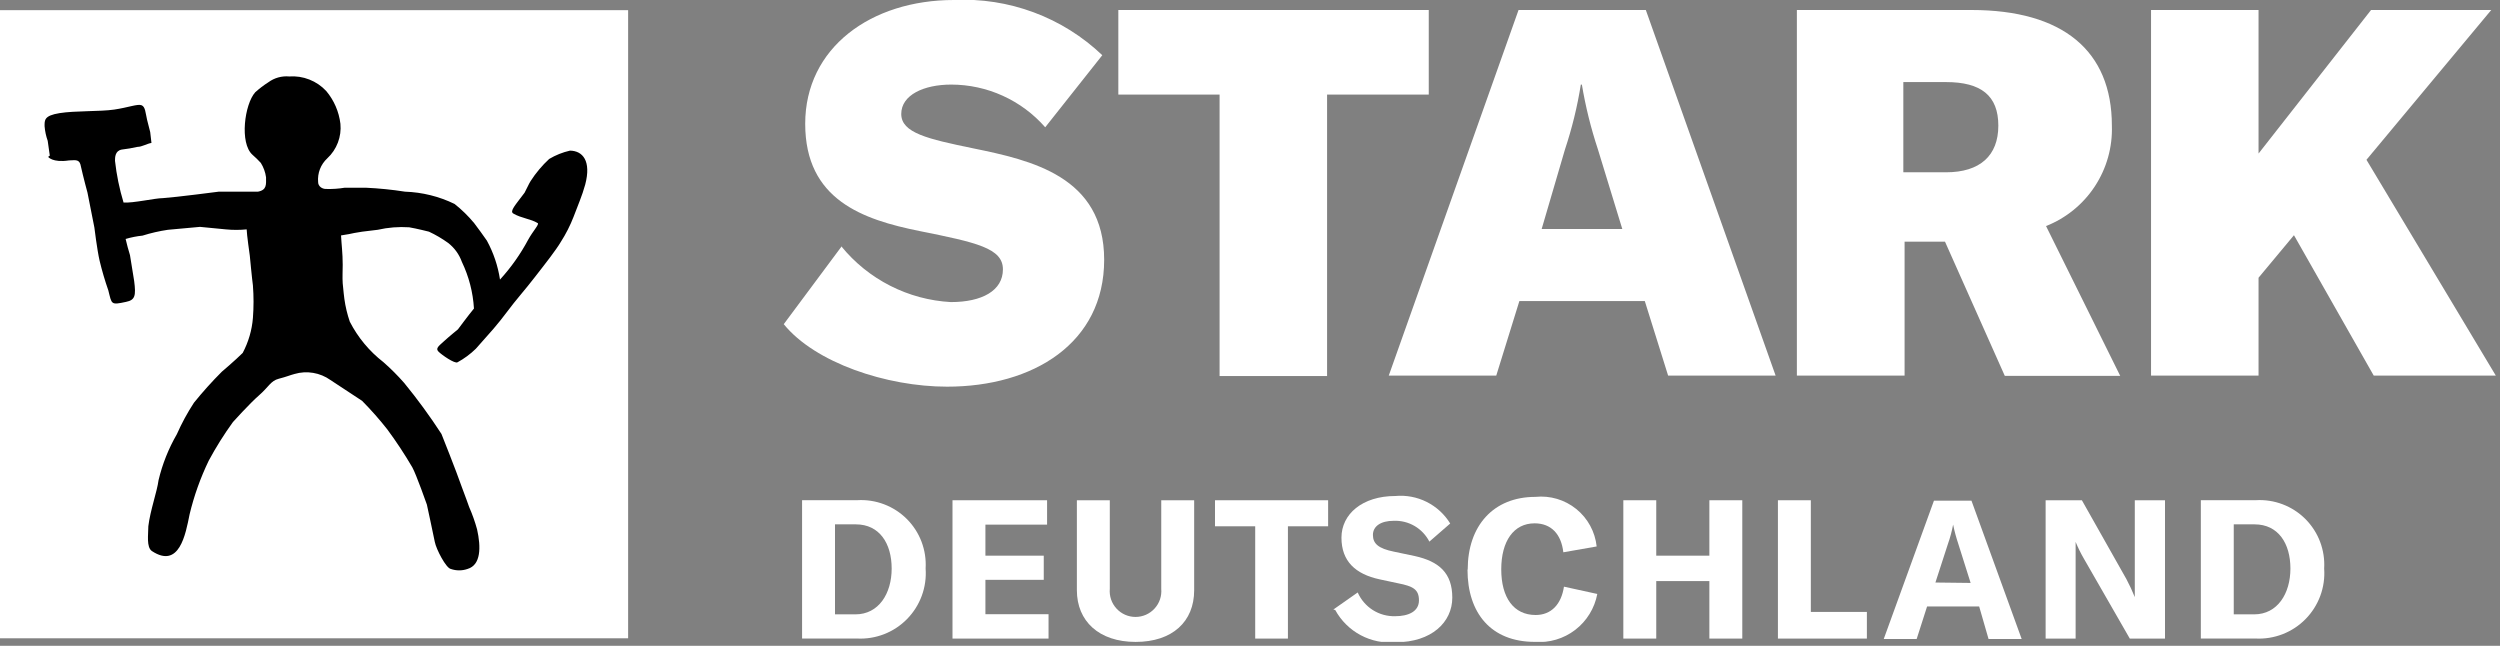 <svg width="120" height="31" viewBox="0 0 120 31" fill="none" xmlns="http://www.w3.org/2000/svg">
<rect x="0" y="0" width="120" height="31" fill="#808080" stroke="none"/>
<g clip-path="url(#clip0_834_8360)">
<path d="M40.38 11.82C41.022 12.608 41.821 13.254 42.727 13.715C43.633 14.177 44.625 14.444 45.64 14.5C47.14 14.5 48.14 13.95 48.14 12.93C48.14 11.91 46.87 11.64 44.14 11.09C41.41 10.54 38.65 9.59 38.65 5.94C38.65 2.29 41.81 -0 45.79 -0C47.094 -0.064 48.398 0.138 49.622 0.594C50.846 1.049 51.965 1.749 52.91 2.65L50.17 6.11C49.608 5.467 48.914 4.951 48.136 4.598C47.359 4.244 46.514 4.061 45.66 4.06C44.34 4.06 43.26 4.56 43.26 5.47C43.26 6.38 44.53 6.67 46.71 7.12C49.5 7.69 53 8.47 53 12.47C53 16.47 49.6 18.56 45.46 18.56C42.55 18.56 39.12 17.41 37.62 15.56L40.38 11.85V11.82Z" fill="white"/>
<path d="M68.56 4.54H63.7V18.05H58.54V4.54H53.68V0.48H68.58V4.54H68.56Z" fill="white"/>
<path d="M77.87 10.991L76.7 7.17C76.364 6.155 76.106 5.115 75.93 4.06H75.88C75.712 5.116 75.457 6.156 75.12 7.17L74 10.991H77.87ZM78.93 14.45H72.93L71.82 18.03H66.66L72.89 0.48H79L85.23 18.03H80.07L78.95 14.45H78.93Z" fill="white"/>
<path d="M91.36 8.27H93.41C95.04 8.27 95.92 7.47 95.92 6.03C95.92 4.59 95.09 3.94 93.41 3.94H91.36V8.27ZM93.36 11.601H91.42V18.03H86.25V0.48H94.63C99.01 0.48 101.37 2.43 101.37 6.03C101.405 7.062 101.12 8.079 100.554 8.942C99.989 9.805 99.17 10.471 98.21 10.851L101.77 18.041H96.23L93.36 11.601Z" fill="white"/>
<path d="M110.11 11.29L108.41 13.331V18.03H103.25V0.48H108.41V7.37L113.81 0.48H119.58L113.59 7.67L119.8 18.03H113.94L110.11 11.29Z" fill="white"/>
<path d="M41.06 29.489C42.18 29.489 42.8 28.489 42.8 27.29C42.8 26.09 42.22 25.169 41.08 25.169H40.08V29.489H41.06ZM38.5 24.009H41.15C41.588 23.983 42.026 24.05 42.436 24.206C42.845 24.361 43.218 24.602 43.528 24.912C43.838 25.222 44.078 25.594 44.234 26.004C44.389 26.414 44.456 26.852 44.43 27.29C44.462 27.734 44.399 28.18 44.245 28.598C44.091 29.016 43.85 29.396 43.538 29.714C43.226 30.032 42.85 30.28 42.435 30.441C42.02 30.602 41.575 30.673 41.13 30.649H38.5V24.009Z" fill="white"/>
<path d="M50.33 29.482V30.652H45.72V24.012H50.26V25.182H47.3V26.672H50.1V27.832H47.3V29.482H50.33Z" fill="white"/>
<path d="M53.27 24.012V28.262C53.255 28.433 53.275 28.606 53.33 28.769C53.385 28.933 53.474 29.082 53.59 29.209C53.706 29.337 53.847 29.438 54.005 29.508C54.162 29.577 54.333 29.613 54.505 29.613C54.677 29.613 54.847 29.577 55.005 29.508C55.163 29.438 55.304 29.337 55.42 29.209C55.536 29.082 55.625 28.933 55.68 28.769C55.735 28.606 55.755 28.433 55.74 28.262V24.012H57.32V28.332C57.32 29.842 56.27 30.812 54.51 30.812C52.75 30.812 51.69 29.812 51.69 28.332V24.012H53.27Z" fill="white"/>
<path d="M63.75 25.262H61.82V30.652H60.25V25.262H58.32V24.012H63.75V25.262Z" fill="white"/>
<path d="M64 29.258L65.17 28.438C65.323 28.786 65.576 29.079 65.896 29.283C66.217 29.486 66.591 29.588 66.97 29.578C67.61 29.578 68.11 29.348 68.11 28.818C68.11 28.288 67.82 28.138 67.11 27.998L66.22 27.808C65.06 27.558 64.39 26.938 64.39 25.808C64.39 24.678 65.39 23.808 66.98 23.808C67.498 23.761 68.019 23.86 68.483 24.093C68.948 24.327 69.338 24.685 69.61 25.128L68.61 25.998C68.45 25.686 68.204 25.426 67.901 25.248C67.598 25.071 67.251 24.985 66.9 24.998C66.28 24.998 65.9 25.258 65.9 25.678C65.9 26.098 66.17 26.328 66.9 26.478L67.9 26.688C69.08 26.948 69.71 27.508 69.71 28.688C69.71 29.868 68.71 30.828 67 30.828C66.417 30.882 65.83 30.764 65.313 30.489C64.796 30.213 64.371 29.793 64.09 29.278L64 29.258Z" fill="white"/>
<path d="M70.45 27.34C70.45 25.24 71.68 23.85 73.7 23.85C74.405 23.777 75.111 23.987 75.662 24.433C76.213 24.879 76.564 25.525 76.64 26.23L75.04 26.51C74.94 25.64 74.46 25.12 73.66 25.12C72.66 25.12 72.06 25.97 72.06 27.33C72.06 28.69 72.66 29.52 73.71 29.52C74.45 29.52 74.94 29.02 75.07 28.16L76.67 28.51C76.541 29.196 76.164 29.81 75.61 30.235C75.057 30.659 74.366 30.864 73.67 30.81C71.57 30.81 70.44 29.43 70.44 27.34H70.45Z" fill="white"/>
<path d="M83.63 30.652H82.05V27.892H79.5V30.652H77.92V24.012H79.5V26.672H82.05V24.012H83.63V30.652Z" fill="white"/>
<path d="M85.34 24.012H86.92V29.372H89.61V30.652H85.34V24.012Z" fill="white"/>
<path d="M94.59 27.981L94 26.111C93.898 25.807 93.814 25.496 93.75 25.181C93.691 25.497 93.607 25.808 93.5 26.111L92.9 27.961L94.59 27.981ZM95 29.111H92.5L92 30.671H90.42L92.83 24.031H94.63L97.04 30.671H95.45L95 29.111Z" fill="white"/>
<path d="M98.19 24.012H99.93L102.07 27.802C102.218 28.081 102.352 28.368 102.47 28.662C102.47 28.392 102.47 28.122 102.47 27.802V24.012H103.92V30.652H102.23L100.03 26.822C99.878 26.561 99.745 26.291 99.63 26.012C99.63 26.282 99.63 26.562 99.63 26.892V30.652H98.19V24.012Z" fill="white"/>
<path d="M108.2 29.489C109.32 29.489 109.94 28.489 109.94 27.29C109.94 26.09 109.36 25.169 108.22 25.169H107.22V29.489H108.2ZM105.64 24.009H108.28C108.718 23.983 109.156 24.05 109.566 24.206C109.975 24.361 110.348 24.602 110.658 24.912C110.968 25.222 111.208 25.594 111.364 26.004C111.519 26.414 111.586 26.852 111.56 27.29C111.592 27.734 111.529 28.18 111.375 28.598C111.221 29.016 110.98 29.396 110.668 29.714C110.356 30.032 109.98 30.28 109.565 30.441C109.15 30.602 108.705 30.673 108.26 30.649H105.64V24.009Z" fill="white"/>
<path d="M0 30.638H30.15V0.488H0V30.638Z" fill="white"/>
<path d="M2.31 7.53C2.31 7.53 2.52 7.82 3.31 7.7C3.55 7.7 3.78 7.62 3.86 7.89C4.01 8.56 4.2 9.25 4.2 9.25L4.53 10.92C4.53 10.92 4.66 11.99 4.78 12.51C4.896 12.993 5.036 13.471 5.2 13.94C5.37 14.61 5.31 14.65 6.05 14.49C6.49 14.4 6.53 14.19 6.44 13.49L6.24 12.25C6.16 11.99 6.09 11.73 6.03 11.47C6.294 11.392 6.566 11.338 6.84 11.31C7.239 11.185 7.647 11.091 8.06 11.03L9.6 10.89L10.84 11.01C11.172 11.043 11.508 11.043 11.84 11.01C11.84 11.22 11.99 12.27 11.99 12.27C11.99 12.27 12.1 13.43 12.14 13.7C12.18 14.219 12.18 14.741 12.14 15.26C12.093 15.848 11.926 16.419 11.65 16.94C11.3 17.29 10.65 17.84 10.65 17.84C10.177 18.313 9.73 18.81 9.31 19.33C8.996 19.81 8.722 20.315 8.49 20.84C8.091 21.53 7.794 22.275 7.61 23.05C7.54 23.6 7.21 24.5 7.12 25.26C7.12 25.66 7.02 26.26 7.29 26.45C8.61 27.32 8.91 25.64 9.1 24.69C9.313 23.799 9.622 22.935 10.02 22.11C10.365 21.468 10.753 20.85 11.18 20.26C11.18 20.26 11.98 19.37 12.44 18.97C12.9 18.57 12.99 18.28 13.38 18.18C13.77 18.08 13.91 18.01 14.14 17.95C14.43 17.865 14.735 17.847 15.033 17.898C15.331 17.948 15.614 18.065 15.86 18.24C16.37 18.58 17.38 19.24 17.38 19.24C17.809 19.673 18.213 20.13 18.59 20.61C19.022 21.195 19.423 21.802 19.79 22.43C19.98 22.77 20.49 24.22 20.49 24.22C20.49 24.22 20.8 25.65 20.87 26.01C20.94 26.37 21.41 27.27 21.64 27.31C21.899 27.4 22.181 27.4 22.44 27.31C23.09 27.12 23.09 26.26 22.9 25.41C22.8 25.044 22.673 24.687 22.52 24.34C22.52 24.34 22.29 23.69 22.19 23.44C21.89 22.58 21.19 20.83 21.19 20.83C20.639 19.981 20.041 19.163 19.4 18.38C19.089 18.025 18.755 17.691 18.4 17.38C17.728 16.859 17.178 16.197 16.79 15.44C16.669 15.086 16.582 14.721 16.53 14.35C16.53 14.35 16.47 13.87 16.45 13.6C16.43 13.33 16.45 12.99 16.45 12.71C16.45 12.15 16.39 11.71 16.37 11.3C17.08 11.2 16.77 11.18 18.13 11.03C18.625 10.917 19.134 10.877 19.64 10.91C20 10.97 20.59 11.12 20.59 11.12C20.913 11.271 21.221 11.452 21.51 11.66C21.812 11.894 22.041 12.21 22.17 12.57C22.507 13.272 22.704 14.033 22.75 14.81C22.5 15.11 21.98 15.81 21.98 15.81C21.98 15.81 21.56 16.15 21.31 16.38C21.06 16.61 20.89 16.72 21.05 16.88C21.21 17.04 21.83 17.47 21.96 17.39C22.282 17.215 22.578 16.996 22.84 16.74L23.68 15.79C24.16 15.24 24.5 14.72 25.02 14.11C25.38 13.69 26.07 12.79 26.07 12.79C26.07 12.79 26.7 11.99 26.92 11.61C27.163 11.231 27.367 10.829 27.53 10.41C27.73 9.87 27.94 9.41 28.09 8.86C28.39 7.72 27.97 7.24 27.36 7.23C27.008 7.31 26.67 7.445 26.36 7.63C26.02 7.945 25.721 8.301 25.47 8.69C25.39 8.81 25.25 9.13 25.18 9.25C24.74 9.84 24.45 10.14 24.64 10.25C25.03 10.48 25.47 10.5 25.81 10.71C25.9 10.76 25.58 11.09 25.35 11.51C24.982 12.2 24.528 12.842 24 13.42C23.901 12.765 23.688 12.132 23.37 11.55C23.17 11.26 22.97 10.99 22.76 10.71C22.48 10.371 22.165 10.063 21.82 9.79C21.077 9.428 20.266 9.227 19.44 9.2C18.814 9.102 18.183 9.039 17.55 9.01C17.22 9.01 16.9 9.01 16.55 9.01C16.249 9.06 15.945 9.08 15.64 9.07C15.47 9.07 15.27 8.95 15.27 8.74C15.251 8.529 15.281 8.316 15.357 8.119C15.433 7.921 15.554 7.744 15.71 7.6C15.936 7.391 16.11 7.132 16.219 6.844C16.329 6.556 16.37 6.247 16.34 5.94C16.27 5.362 16.034 4.816 15.66 4.37C15.435 4.128 15.158 3.939 14.85 3.818C14.542 3.696 14.21 3.646 13.88 3.67C13.524 3.638 13.168 3.737 12.88 3.95C12.657 4.092 12.446 4.253 12.25 4.43C11.74 5 11.49 6.87 12.12 7.43C12.261 7.552 12.394 7.683 12.52 7.82C12.651 8.03 12.737 8.265 12.77 8.51C12.77 8.84 12.82 9.12 12.38 9.2H10.5C10.5 9.2 8.43 9.47 7.82 9.51C7.44 9.51 6.37 9.76 5.93 9.72C5.732 9.067 5.595 8.398 5.52 7.72C5.52 7.56 5.52 7.24 5.84 7.18C6.095 7.15 6.349 7.107 6.6 7.05C6.81 7.05 7.04 6.9 7.27 6.86L7.21 6.34C7.21 6.34 7.1 5.89 7.06 5.75C6.98 5.41 6.98 5.12 6.79 5.05C6.6 4.98 6.16 5.16 5.48 5.26C4.8 5.36 3.61 5.31 2.86 5.43C2.11 5.55 2.14 5.77 2.14 6.06C2.16 6.299 2.21 6.534 2.29 6.76L2.39 7.47L2.31 7.53Z" fill="black"/>
</g>
<defs>
<clipPath id="clip0_834_8360">
<rect width="119.8" height="30.81" fill="white"/>
</clipPath>
</defs>
</svg>
